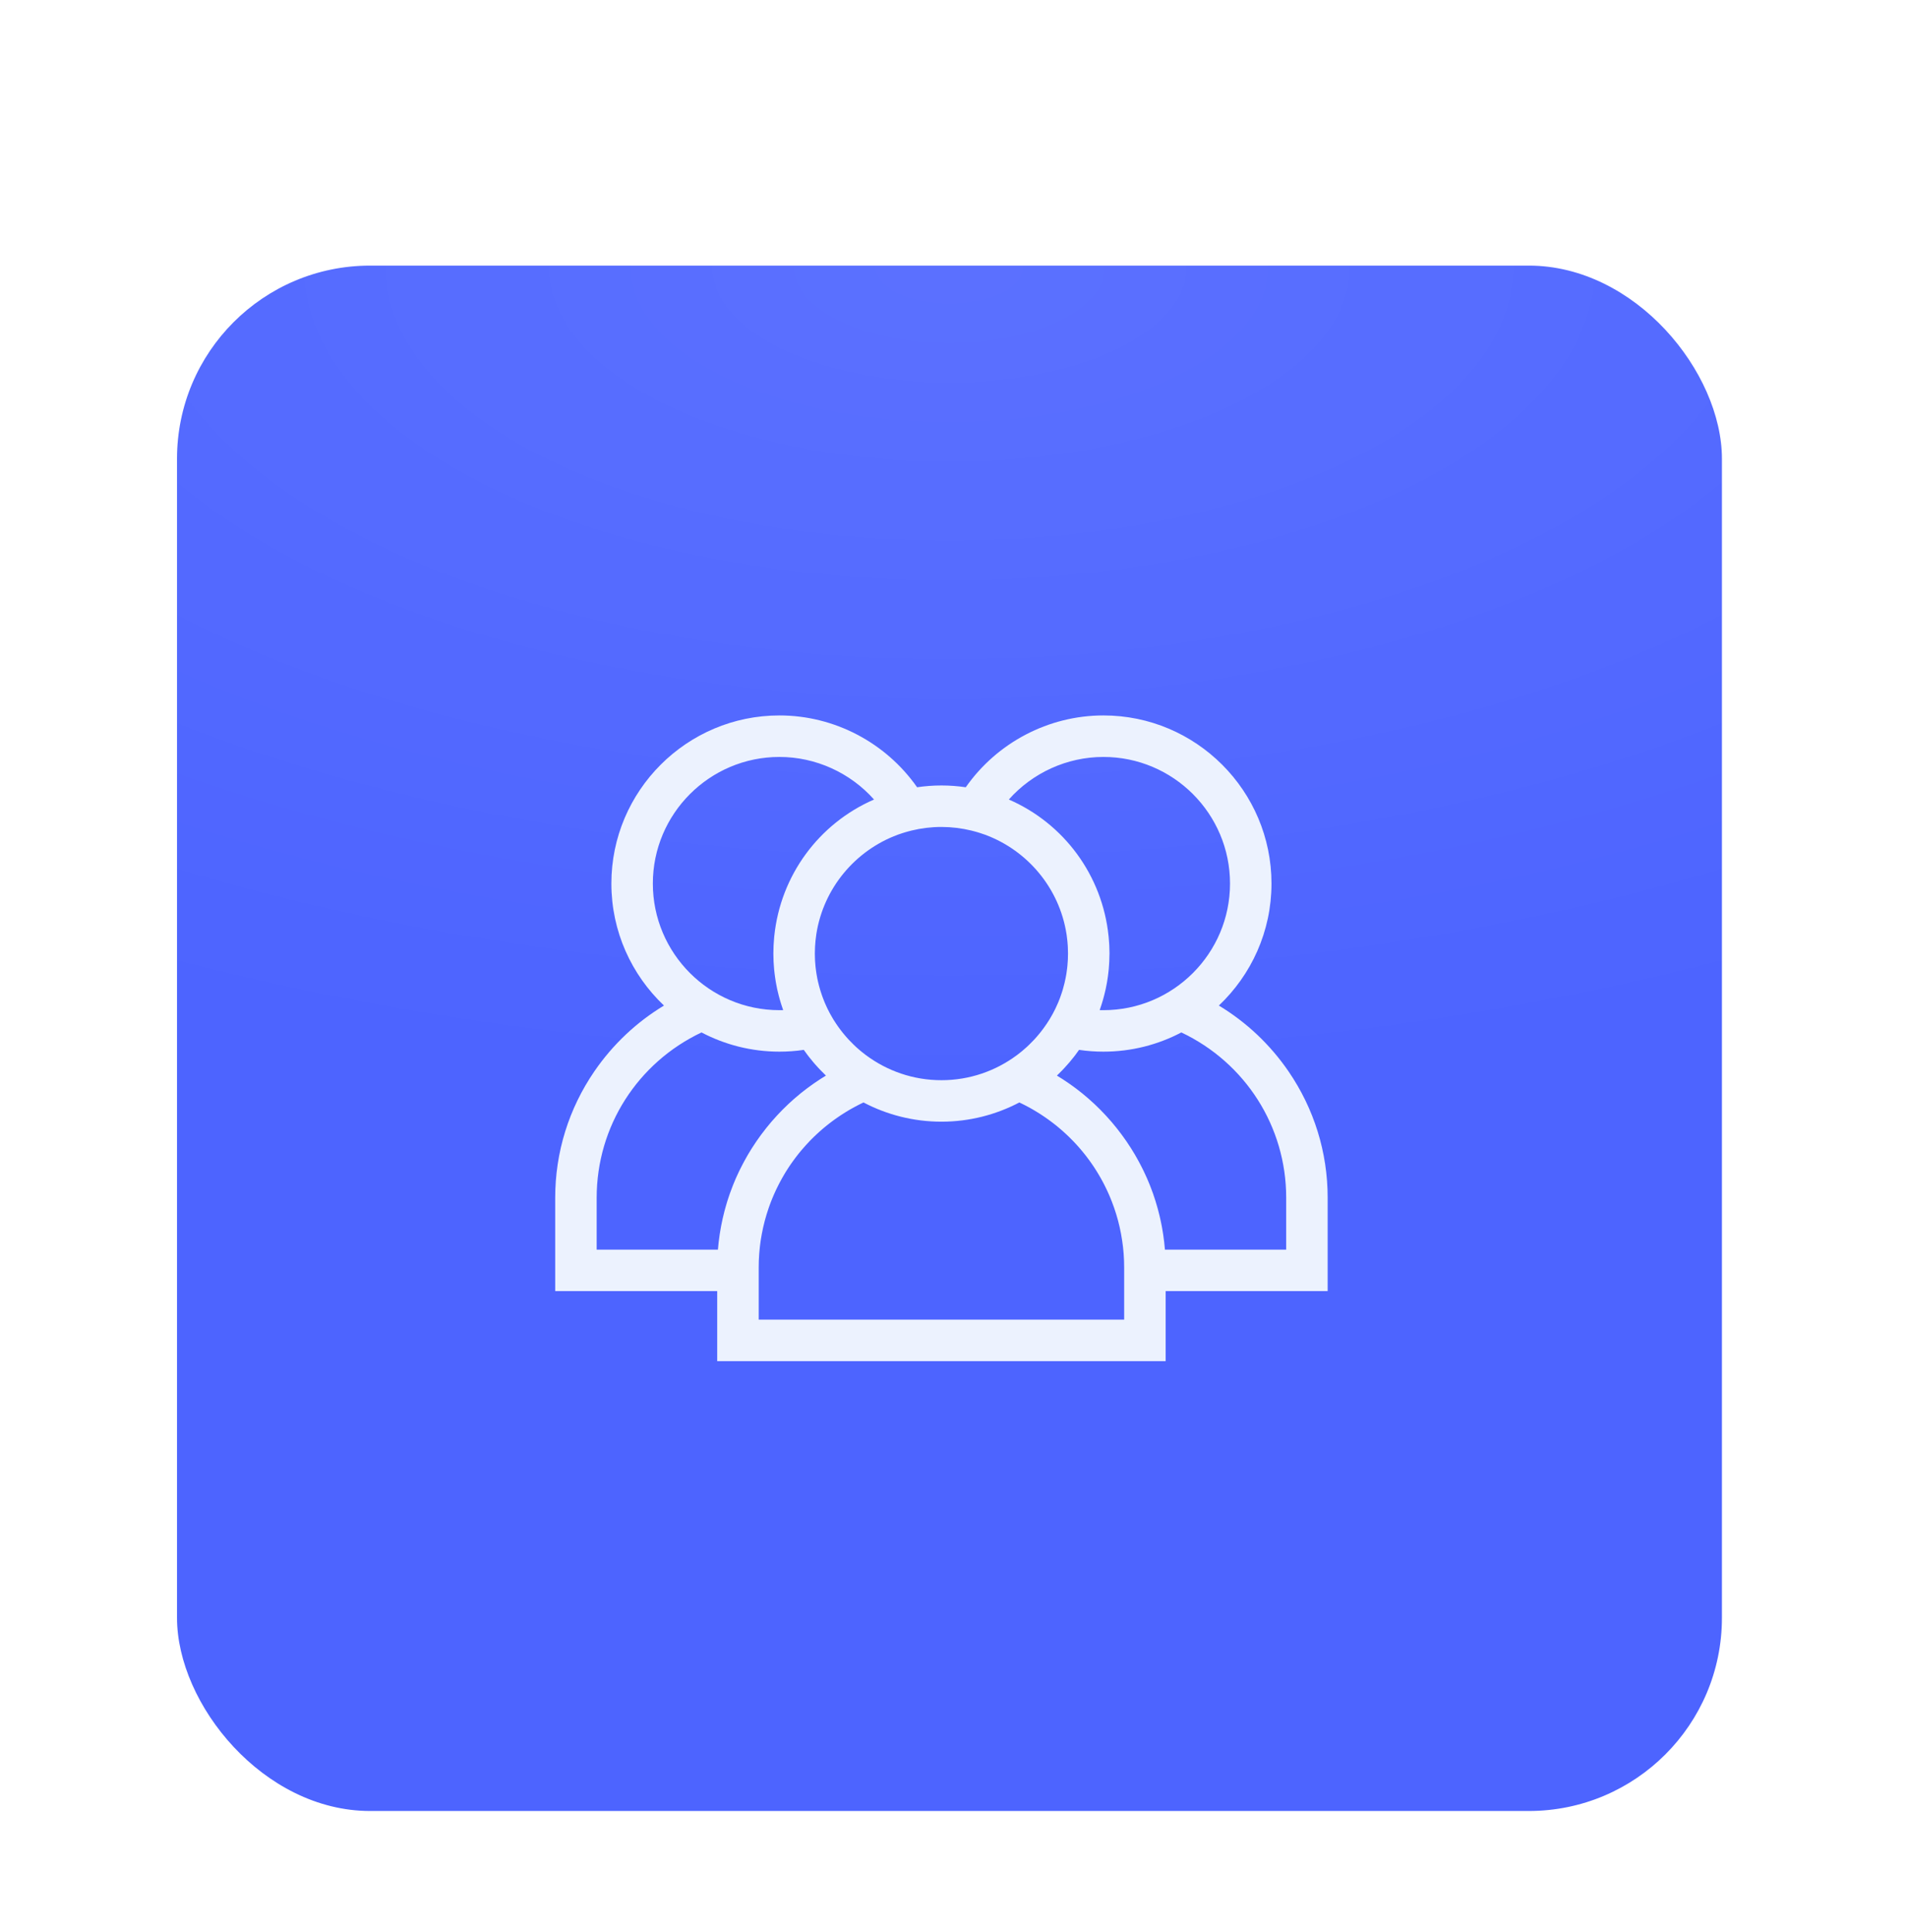 <svg width="79" height="80" viewBox="0 0 79 80" fill="none" xmlns="http://www.w3.org/2000/svg">
<g filter="url(#filter0_dd_11628_9736)">
<rect x="7.333" y="2" width="64" height="64" rx="8" fill="#4D64FF"/>
<rect x="7.333" y="2" width="64" height="64" rx="8" fill="url(#paint0_radial_11628_9736)" fill-opacity="0.08"/>
<path d="M55 40.598C55 38.726 54.439 36.917 53.378 35.369C52.615 34.256 51.632 33.331 50.493 32.644C51.834 31.374 52.673 29.579 52.673 27.591C52.673 23.753 49.55 20.629 45.711 20.629C43.435 20.629 41.303 21.755 40.008 23.603C39.678 23.555 39.342 23.529 39 23.529C38.658 23.529 38.322 23.555 37.992 23.603C36.697 21.755 34.565 20.629 32.289 20.629C28.45 20.629 25.327 23.753 25.327 27.591C25.327 29.579 26.166 31.374 27.506 32.644C26.368 33.331 25.385 34.256 24.622 35.369C23.561 36.917 23 38.726 23 40.598V44.47H29.711V47.37H48.289V44.47H55V40.598H55ZM45.711 22.348C48.603 22.348 50.955 24.7 50.955 27.591C50.955 30.483 48.603 32.835 45.711 32.835C45.66 32.835 45.608 32.834 45.556 32.833C45.56 32.822 45.563 32.811 45.567 32.8C45.656 32.546 45.731 32.285 45.791 32.019C45.795 32 45.8 31.981 45.804 31.962C45.82 31.891 45.833 31.818 45.847 31.745C45.853 31.711 45.859 31.677 45.865 31.642C45.876 31.577 45.886 31.512 45.895 31.447C45.901 31.401 45.907 31.356 45.912 31.311C45.919 31.253 45.925 31.195 45.931 31.137C45.936 31.077 45.941 31.018 45.944 30.958C45.947 30.912 45.951 30.865 45.953 30.818C45.958 30.716 45.961 30.615 45.961 30.514C45.961 30.506 45.962 30.499 45.962 30.491C45.962 30.488 45.962 30.483 45.962 30.479C45.961 30.376 45.958 30.273 45.954 30.17C45.952 30.141 45.95 30.111 45.949 30.081C45.944 29.994 45.937 29.907 45.929 29.821C45.927 29.801 45.925 29.782 45.923 29.762C45.664 27.253 44.079 25.105 41.792 24.111C42.777 23.004 44.203 22.348 45.711 22.348ZM37.186 25.571C37.202 25.565 37.219 25.559 37.236 25.553C37.288 25.535 37.341 25.517 37.394 25.5C37.434 25.487 37.474 25.475 37.514 25.463C37.544 25.454 37.574 25.446 37.603 25.438C37.656 25.423 37.709 25.409 37.763 25.396C38.16 25.299 38.574 25.247 39 25.247C39.426 25.248 39.84 25.3 40.237 25.396C40.291 25.409 40.343 25.423 40.396 25.438C40.426 25.446 40.456 25.454 40.486 25.463C40.526 25.475 40.566 25.487 40.605 25.5C40.659 25.517 40.712 25.535 40.765 25.554C40.781 25.56 40.797 25.565 40.814 25.571C42.567 26.22 43.882 27.78 44.18 29.674C44.182 29.69 44.184 29.705 44.187 29.72C44.196 29.784 44.204 29.849 44.211 29.914C44.214 29.938 44.217 29.962 44.219 29.985C44.224 30.045 44.229 30.104 44.233 30.164C44.234 30.19 44.236 30.215 44.237 30.241C44.241 30.317 44.243 30.394 44.243 30.471C44.243 30.478 44.244 30.485 44.244 30.491C44.244 30.494 44.243 30.497 44.243 30.5C44.243 30.575 44.241 30.649 44.238 30.724C44.237 30.747 44.236 30.77 44.234 30.793C44.23 30.865 44.225 30.936 44.218 31.006C44.215 31.034 44.212 31.061 44.209 31.088C44.203 31.134 44.198 31.18 44.191 31.225C44.186 31.26 44.181 31.296 44.176 31.331C44.167 31.384 44.157 31.438 44.147 31.491C44.138 31.538 44.128 31.585 44.117 31.631C44.111 31.66 44.105 31.688 44.098 31.716C44.081 31.786 44.063 31.855 44.043 31.924C44.035 31.951 44.028 31.979 44.02 32.006C44.008 32.046 43.995 32.085 43.982 32.124C43.972 32.155 43.961 32.187 43.95 32.218C43.938 32.253 43.926 32.288 43.913 32.324C43.89 32.383 43.867 32.442 43.843 32.501C43.832 32.527 43.82 32.553 43.809 32.578C43.788 32.627 43.766 32.676 43.743 32.724C43.741 32.729 43.738 32.735 43.735 32.741C43.727 32.758 43.719 32.775 43.711 32.792C43.685 32.844 43.659 32.895 43.632 32.946C43.621 32.966 43.611 32.986 43.6 33.005C43.599 33.007 43.599 33.008 43.598 33.009C43.568 33.063 43.537 33.116 43.506 33.169C43.493 33.19 43.481 33.211 43.468 33.232C43.434 33.288 43.398 33.343 43.362 33.397C43.34 33.431 43.316 33.464 43.292 33.497C43.273 33.525 43.253 33.554 43.233 33.581C43.206 33.617 43.179 33.653 43.152 33.688C43.133 33.712 43.115 33.736 43.096 33.76C43.067 33.796 43.038 33.832 43.008 33.867C42.99 33.889 42.971 33.91 42.952 33.932C42.921 33.967 42.89 34.003 42.858 34.038C42.839 34.058 42.82 34.078 42.8 34.098C42.749 34.153 42.696 34.206 42.642 34.258C42.61 34.289 42.578 34.32 42.545 34.351C42.523 34.371 42.499 34.392 42.476 34.412C42.438 34.446 42.401 34.479 42.362 34.511C42.343 34.528 42.323 34.544 42.303 34.56C42.256 34.598 42.209 34.635 42.161 34.672C42.148 34.681 42.135 34.691 42.122 34.701C41.249 35.35 40.169 35.735 39 35.735C37.831 35.735 36.751 35.35 35.878 34.701C35.865 34.691 35.852 34.681 35.839 34.672C35.791 34.635 35.744 34.598 35.697 34.56C35.677 34.544 35.657 34.528 35.638 34.511C35.599 34.479 35.561 34.445 35.523 34.412C35.501 34.392 35.477 34.371 35.455 34.351C35.422 34.32 35.39 34.289 35.358 34.258C35.304 34.206 35.251 34.152 35.199 34.097C35.18 34.077 35.16 34.058 35.142 34.038C35.11 34.003 35.079 33.967 35.048 33.932C35.029 33.91 35.01 33.889 34.992 33.867C34.962 33.832 34.933 33.796 34.904 33.76C34.885 33.736 34.866 33.712 34.848 33.688C34.821 33.653 34.794 33.617 34.767 33.581C34.747 33.554 34.727 33.525 34.707 33.497C34.684 33.464 34.66 33.431 34.638 33.397C34.601 33.343 34.566 33.287 34.531 33.231C34.519 33.211 34.507 33.19 34.494 33.169C34.462 33.116 34.431 33.062 34.401 33.007C34.39 32.987 34.379 32.966 34.368 32.946C34.341 32.895 34.315 32.843 34.289 32.791C34.28 32.773 34.271 32.754 34.262 32.736C34.261 32.733 34.26 32.73 34.258 32.727C34.234 32.677 34.212 32.627 34.189 32.575C34.179 32.551 34.168 32.527 34.158 32.502C34.133 32.443 34.109 32.382 34.087 32.322C34.074 32.289 34.063 32.255 34.051 32.222C34.039 32.188 34.028 32.154 34.017 32.12C34.005 32.083 33.992 32.046 33.981 32.008C33.964 31.953 33.948 31.897 33.933 31.84C33.922 31.801 33.913 31.761 33.903 31.721C33.896 31.689 33.888 31.658 33.881 31.627C33.873 31.588 33.864 31.549 33.856 31.511C33.844 31.45 33.834 31.389 33.824 31.328C33.818 31.295 33.814 31.262 33.809 31.229C33.802 31.18 33.796 31.131 33.79 31.082C33.788 31.057 33.784 31.033 33.782 31.009C33.775 30.936 33.769 30.863 33.765 30.79C33.764 30.769 33.763 30.748 33.762 30.727C33.758 30.649 33.756 30.57 33.756 30.491C33.756 30.407 33.758 30.322 33.763 30.239C33.764 30.216 33.766 30.193 33.767 30.171C33.77 30.108 33.775 30.045 33.781 29.983C33.783 29.961 33.786 29.939 33.788 29.918C33.795 29.85 33.804 29.783 33.814 29.716C33.816 29.703 33.817 29.69 33.819 29.677C34.116 27.782 35.431 26.22 37.186 25.571ZM27.045 27.591C27.045 24.7 29.397 22.348 32.289 22.348C33.797 22.348 35.223 23.005 36.208 24.111C33.921 25.105 32.335 27.254 32.076 29.764C32.074 29.781 32.073 29.799 32.071 29.816C32.063 29.905 32.056 29.995 32.051 30.085C32.049 30.113 32.048 30.14 32.046 30.168C32.041 30.275 32.038 30.383 32.038 30.491C32.038 30.601 32.041 30.71 32.046 30.82C32.048 30.864 32.052 30.907 32.055 30.951C32.059 31.014 32.063 31.077 32.069 31.139C32.074 31.195 32.081 31.251 32.087 31.306C32.093 31.354 32.099 31.402 32.106 31.451C32.114 31.514 32.124 31.577 32.134 31.639C32.141 31.676 32.147 31.713 32.154 31.751C32.167 31.821 32.18 31.891 32.195 31.96C32.2 31.983 32.206 32.005 32.211 32.028C32.269 32.286 32.342 32.539 32.428 32.785C32.434 32.801 32.438 32.817 32.444 32.833C32.392 32.834 32.34 32.835 32.288 32.835C29.397 32.835 27.045 30.483 27.045 27.591ZM31.152 38.545C31.133 38.575 31.115 38.605 31.096 38.635C31.057 38.699 31.018 38.762 30.98 38.826C30.959 38.862 30.939 38.898 30.919 38.934C30.885 38.994 30.852 39.054 30.819 39.114C30.799 39.152 30.779 39.19 30.759 39.228C30.727 39.288 30.697 39.348 30.667 39.408C30.648 39.446 30.629 39.484 30.611 39.522C30.581 39.586 30.551 39.65 30.522 39.714C30.507 39.749 30.491 39.784 30.475 39.819C30.442 39.896 30.41 39.974 30.378 40.052C30.369 40.074 30.36 40.097 30.351 40.12C30.311 40.221 30.273 40.322 30.237 40.425C30.229 40.448 30.221 40.472 30.213 40.495C30.186 40.574 30.159 40.654 30.134 40.733C30.123 40.769 30.112 40.806 30.101 40.843C30.081 40.91 30.061 40.977 30.043 41.045C30.032 41.086 30.021 41.126 30.01 41.167C29.993 41.232 29.977 41.297 29.962 41.363C29.952 41.404 29.942 41.446 29.933 41.487C29.918 41.554 29.904 41.62 29.891 41.687C29.883 41.727 29.875 41.767 29.867 41.808C29.854 41.88 29.842 41.953 29.83 42.026C29.824 42.061 29.818 42.095 29.813 42.129C29.797 42.237 29.783 42.344 29.77 42.453C29.77 42.454 29.77 42.455 29.77 42.456C29.759 42.555 29.75 42.653 29.741 42.752H24.718V40.598C24.718 37.655 26.41 35.013 29.061 33.757C30.026 34.264 31.124 34.553 32.289 34.553C32.625 34.553 32.963 34.529 33.298 34.479C33.351 34.554 33.404 34.627 33.459 34.7C33.477 34.724 33.496 34.748 33.515 34.772C33.57 34.841 33.625 34.91 33.682 34.977C33.705 35.005 33.729 35.032 33.752 35.059C33.806 35.12 33.86 35.181 33.915 35.24C33.944 35.271 33.974 35.301 34.003 35.332C34.054 35.384 34.105 35.436 34.157 35.486C34.177 35.505 34.195 35.525 34.215 35.544C34.141 35.589 34.067 35.636 33.993 35.683C33.981 35.69 33.97 35.698 33.958 35.706C33.885 35.754 33.812 35.802 33.74 35.852C33.715 35.869 33.691 35.886 33.666 35.904C33.602 35.949 33.539 35.995 33.476 36.041C33.456 36.056 33.436 36.071 33.416 36.086C33.336 36.146 33.257 36.208 33.179 36.27C33.162 36.284 33.146 36.298 33.129 36.312C33.067 36.363 33.005 36.415 32.945 36.467C32.921 36.487 32.898 36.508 32.874 36.528C32.814 36.582 32.754 36.636 32.694 36.691C32.679 36.706 32.663 36.72 32.648 36.734C32.575 36.803 32.503 36.873 32.432 36.944C32.414 36.962 32.396 36.981 32.378 36.999C32.324 37.055 32.27 37.111 32.217 37.167C32.196 37.19 32.175 37.212 32.155 37.235C32.095 37.3 32.036 37.366 31.979 37.432C31.97 37.443 31.96 37.453 31.951 37.464C31.886 37.54 31.822 37.618 31.758 37.697C31.74 37.719 31.723 37.742 31.706 37.764C31.658 37.825 31.611 37.886 31.565 37.948C31.547 37.971 31.529 37.995 31.511 38.019C31.451 38.102 31.391 38.185 31.333 38.27C31.271 38.36 31.211 38.452 31.152 38.545ZM31.43 45.652V44.471V43.498C31.43 43.403 31.431 43.308 31.435 43.213C31.436 43.182 31.439 43.151 31.44 43.12C31.443 43.056 31.446 42.993 31.451 42.93C31.453 42.892 31.458 42.854 31.461 42.816C31.466 42.76 31.471 42.705 31.477 42.65C31.482 42.609 31.487 42.569 31.492 42.529C31.499 42.476 31.506 42.424 31.513 42.372C31.52 42.33 31.527 42.289 31.534 42.247C31.542 42.197 31.55 42.147 31.56 42.096C31.568 42.054 31.577 42.012 31.586 41.97C31.596 41.921 31.605 41.873 31.616 41.824C31.626 41.782 31.637 41.739 31.647 41.697C31.659 41.65 31.67 41.602 31.682 41.555C31.693 41.513 31.706 41.47 31.718 41.428C31.731 41.382 31.744 41.336 31.758 41.29C31.771 41.247 31.785 41.205 31.799 41.163C31.813 41.118 31.827 41.073 31.843 41.028C31.857 40.986 31.873 40.944 31.888 40.902C31.904 40.858 31.92 40.814 31.937 40.77C31.953 40.728 31.971 40.687 31.987 40.646C32.005 40.602 32.022 40.559 32.041 40.516C32.058 40.475 32.077 40.434 32.096 40.393C32.115 40.351 32.133 40.308 32.153 40.267C32.172 40.226 32.193 40.186 32.213 40.145C32.233 40.104 32.253 40.063 32.275 40.022C32.295 39.982 32.317 39.942 32.339 39.902C32.361 39.862 32.382 39.822 32.405 39.782C32.427 39.742 32.45 39.703 32.473 39.664C32.496 39.625 32.519 39.585 32.543 39.546C32.567 39.508 32.592 39.469 32.616 39.431C32.641 39.393 32.665 39.354 32.69 39.316C32.716 39.278 32.742 39.241 32.767 39.203C32.793 39.166 32.819 39.129 32.846 39.092C32.872 39.055 32.9 39.018 32.927 38.981C32.954 38.945 32.981 38.909 33.009 38.873C33.037 38.837 33.066 38.801 33.094 38.765C33.123 38.73 33.151 38.695 33.18 38.66C33.21 38.625 33.24 38.59 33.27 38.556C33.299 38.521 33.329 38.487 33.36 38.453C33.39 38.419 33.421 38.385 33.453 38.352C33.484 38.318 33.515 38.285 33.546 38.252C33.578 38.219 33.611 38.187 33.643 38.154C33.675 38.122 33.708 38.09 33.741 38.058C33.774 38.026 33.807 37.995 33.841 37.964C33.875 37.932 33.908 37.901 33.943 37.87C33.977 37.84 34.011 37.81 34.046 37.78C34.081 37.749 34.116 37.72 34.152 37.69C34.187 37.661 34.223 37.632 34.259 37.603C34.295 37.574 34.331 37.545 34.368 37.517C34.404 37.489 34.441 37.461 34.478 37.434C34.515 37.406 34.553 37.378 34.591 37.351C34.628 37.324 34.666 37.298 34.704 37.272C34.743 37.245 34.782 37.218 34.821 37.193C34.859 37.167 34.898 37.142 34.937 37.118C34.977 37.092 35.017 37.067 35.058 37.042C35.097 37.018 35.136 36.995 35.176 36.971C35.217 36.947 35.259 36.923 35.301 36.9C35.341 36.877 35.381 36.855 35.422 36.834C35.464 36.811 35.507 36.788 35.55 36.766C35.591 36.745 35.632 36.724 35.674 36.704C35.706 36.688 35.739 36.672 35.772 36.657C36.738 37.164 37.836 37.453 39 37.453C40.164 37.453 41.262 37.164 42.228 36.657C42.26 36.672 42.293 36.688 42.325 36.704C42.367 36.724 42.409 36.745 42.45 36.766C42.493 36.788 42.535 36.81 42.577 36.833C42.618 36.855 42.659 36.878 42.7 36.9C42.741 36.924 42.782 36.947 42.823 36.971C42.863 36.995 42.903 37.018 42.943 37.043C42.983 37.067 43.023 37.092 43.062 37.117C43.102 37.142 43.141 37.167 43.179 37.193C43.218 37.219 43.257 37.245 43.295 37.271C43.333 37.298 43.371 37.324 43.409 37.351C43.447 37.378 43.484 37.405 43.521 37.433C43.559 37.461 43.596 37.489 43.632 37.517C43.669 37.545 43.705 37.574 43.741 37.602C43.777 37.631 43.813 37.66 43.848 37.69C43.883 37.719 43.918 37.749 43.953 37.779C43.988 37.809 44.023 37.84 44.057 37.871C44.091 37.901 44.125 37.932 44.158 37.963C44.192 37.995 44.226 38.026 44.259 38.058C44.292 38.09 44.324 38.122 44.356 38.154C44.389 38.186 44.421 38.219 44.453 38.252C44.485 38.285 44.516 38.318 44.547 38.351C44.578 38.385 44.609 38.419 44.64 38.453C44.67 38.487 44.7 38.521 44.73 38.555C44.76 38.59 44.79 38.624 44.819 38.66C44.848 38.694 44.877 38.73 44.905 38.765C44.934 38.801 44.963 38.837 44.991 38.873C45.019 38.909 45.045 38.945 45.072 38.981C45.1 39.018 45.127 39.055 45.154 39.092C45.181 39.129 45.206 39.166 45.232 39.203C45.258 39.241 45.284 39.278 45.309 39.316C45.334 39.354 45.359 39.392 45.383 39.43C45.408 39.469 45.433 39.508 45.456 39.547C45.48 39.585 45.503 39.624 45.526 39.663C45.549 39.703 45.573 39.742 45.595 39.782C45.617 39.821 45.639 39.861 45.661 39.902C45.682 39.941 45.704 39.981 45.725 40.022C45.746 40.062 45.766 40.104 45.787 40.145C45.807 40.185 45.827 40.226 45.846 40.267C45.866 40.308 45.885 40.35 45.904 40.393C45.922 40.434 45.941 40.475 45.959 40.516C45.977 40.559 45.994 40.602 46.012 40.645C46.029 40.687 46.046 40.728 46.062 40.77C46.079 40.814 46.095 40.858 46.111 40.902C46.127 40.944 46.142 40.986 46.157 41.028C46.172 41.073 46.187 41.118 46.201 41.163C46.215 41.205 46.229 41.247 46.242 41.29C46.256 41.336 46.269 41.382 46.282 41.428C46.294 41.47 46.306 41.513 46.318 41.555C46.33 41.602 46.341 41.65 46.353 41.697C46.363 41.739 46.374 41.782 46.384 41.824C46.395 41.873 46.404 41.921 46.414 41.97C46.423 42.012 46.432 42.054 46.44 42.096C46.449 42.146 46.457 42.196 46.465 42.246C46.472 42.288 46.48 42.33 46.486 42.372C46.494 42.423 46.5 42.476 46.507 42.528C46.512 42.568 46.518 42.609 46.523 42.65C46.529 42.705 46.534 42.76 46.539 42.816C46.542 42.854 46.546 42.892 46.549 42.93C46.554 42.993 46.557 43.056 46.56 43.12C46.561 43.151 46.564 43.182 46.565 43.213C46.569 43.308 46.57 43.403 46.57 43.498V44.47V45.652H31.43ZM48.259 42.752C48.242 42.543 48.218 42.335 48.187 42.128C48.182 42.096 48.176 42.063 48.171 42.03C48.159 41.956 48.147 41.881 48.133 41.806C48.126 41.767 48.117 41.728 48.11 41.689C48.096 41.621 48.082 41.553 48.067 41.486C48.058 41.445 48.048 41.405 48.039 41.364C48.023 41.298 48.007 41.232 47.989 41.166C47.979 41.126 47.969 41.086 47.958 41.046C47.939 40.977 47.919 40.909 47.898 40.841C47.888 40.805 47.877 40.769 47.866 40.733C47.841 40.653 47.814 40.572 47.786 40.492C47.779 40.47 47.772 40.447 47.764 40.425C47.727 40.322 47.689 40.221 47.649 40.119C47.641 40.097 47.631 40.076 47.623 40.054C47.591 39.975 47.558 39.897 47.525 39.819C47.509 39.784 47.493 39.75 47.478 39.715C47.449 39.651 47.419 39.586 47.389 39.522C47.371 39.484 47.352 39.447 47.334 39.409C47.303 39.348 47.273 39.287 47.241 39.227C47.221 39.189 47.201 39.152 47.181 39.114C47.148 39.054 47.115 38.994 47.081 38.934C47.06 38.898 47.04 38.862 47.02 38.826C46.982 38.762 46.943 38.698 46.903 38.634C46.885 38.605 46.867 38.575 46.848 38.545C46.789 38.452 46.729 38.36 46.667 38.27C46.608 38.185 46.549 38.102 46.488 38.019C46.471 37.995 46.453 37.972 46.435 37.948C46.389 37.886 46.342 37.824 46.294 37.764C46.276 37.742 46.259 37.72 46.242 37.698C46.178 37.619 46.114 37.54 46.048 37.463C46.039 37.453 46.031 37.444 46.022 37.434C45.964 37.367 45.905 37.3 45.845 37.235C45.824 37.212 45.803 37.19 45.783 37.168C45.73 37.111 45.676 37.054 45.621 36.999C45.603 36.981 45.586 36.962 45.568 36.944C45.497 36.873 45.425 36.803 45.352 36.734C45.337 36.72 45.321 36.706 45.306 36.692C45.246 36.637 45.186 36.582 45.125 36.528C45.102 36.508 45.078 36.487 45.055 36.467C44.994 36.415 44.933 36.363 44.871 36.312C44.854 36.298 44.837 36.284 44.82 36.27C44.742 36.208 44.663 36.146 44.584 36.086C44.564 36.071 44.544 36.056 44.523 36.041C44.461 35.995 44.398 35.949 44.334 35.904C44.309 35.887 44.284 35.869 44.259 35.852C44.188 35.803 44.116 35.755 44.044 35.708C44.031 35.699 44.019 35.691 44.006 35.683C43.933 35.636 43.859 35.59 43.784 35.544C43.804 35.526 43.822 35.507 43.841 35.488C43.894 35.437 43.946 35.384 43.998 35.331C44.026 35.301 44.055 35.271 44.083 35.241C44.14 35.181 44.194 35.12 44.248 35.057C44.272 35.031 44.295 35.005 44.317 34.978C44.375 34.91 44.431 34.84 44.486 34.77C44.504 34.747 44.523 34.724 44.54 34.701C44.595 34.628 44.649 34.554 44.701 34.479C45.036 34.529 45.374 34.553 45.711 34.553C46.876 34.553 47.973 34.265 48.939 33.757C51.59 35.013 53.282 37.655 53.282 40.598V42.752H48.259Z" fill="#ECF2FE"/>
</g>
<defs>
<filter id="filter0_dd_11628_9736" x="0.333" y="0" width="78" height="80" filterUnits="userSpaceOnUse" color-interpolation-filters="sRGB">
<feFlood flood-opacity="0" result="BackgroundImageFix"/>
<feColorMatrix in="SourceAlpha" type="matrix" values="0 0 0 0 0 0 0 0 0 0 0 0 0 0 0 0 0 0 127 0" result="hardAlpha"/>
<feOffset dy="2"/>
<feGaussianBlur stdDeviation="2"/>
<feColorMatrix type="matrix" values="0 0 0 0 0 0 0 0 0 0 0 0 0 0 0 0 0 0 0.1 0"/>
<feBlend mode="normal" in2="BackgroundImageFix" result="effect1_dropShadow_11628_9736"/>
<feColorMatrix in="SourceAlpha" type="matrix" values="0 0 0 0 0 0 0 0 0 0 0 0 0 0 0 0 0 0 127 0" result="hardAlpha"/>
<feOffset dy="7"/>
<feGaussianBlur stdDeviation="3.5"/>
<feColorMatrix type="matrix" values="0 0 0 0 0 0 0 0 0 0 0 0 0 0 0 0 0 0 0.09 0"/>
<feBlend mode="normal" in2="effect1_dropShadow_11628_9736" result="effect2_dropShadow_11628_9736"/>
<feBlend mode="normal" in="SourceGraphic" in2="effect2_dropShadow_11628_9736" result="shape"/>
</filter>
<radialGradient id="paint0_radial_11628_9736" cx="0" cy="0" r="1" gradientUnits="userSpaceOnUse" gradientTransform="translate(39.333 2) rotate(90) scale(33.5 68.834)">
<stop stop-color="white"/>
<stop offset="1" stop-color="white" stop-opacity="0"/>
</radialGradient>
</defs>
</svg>

